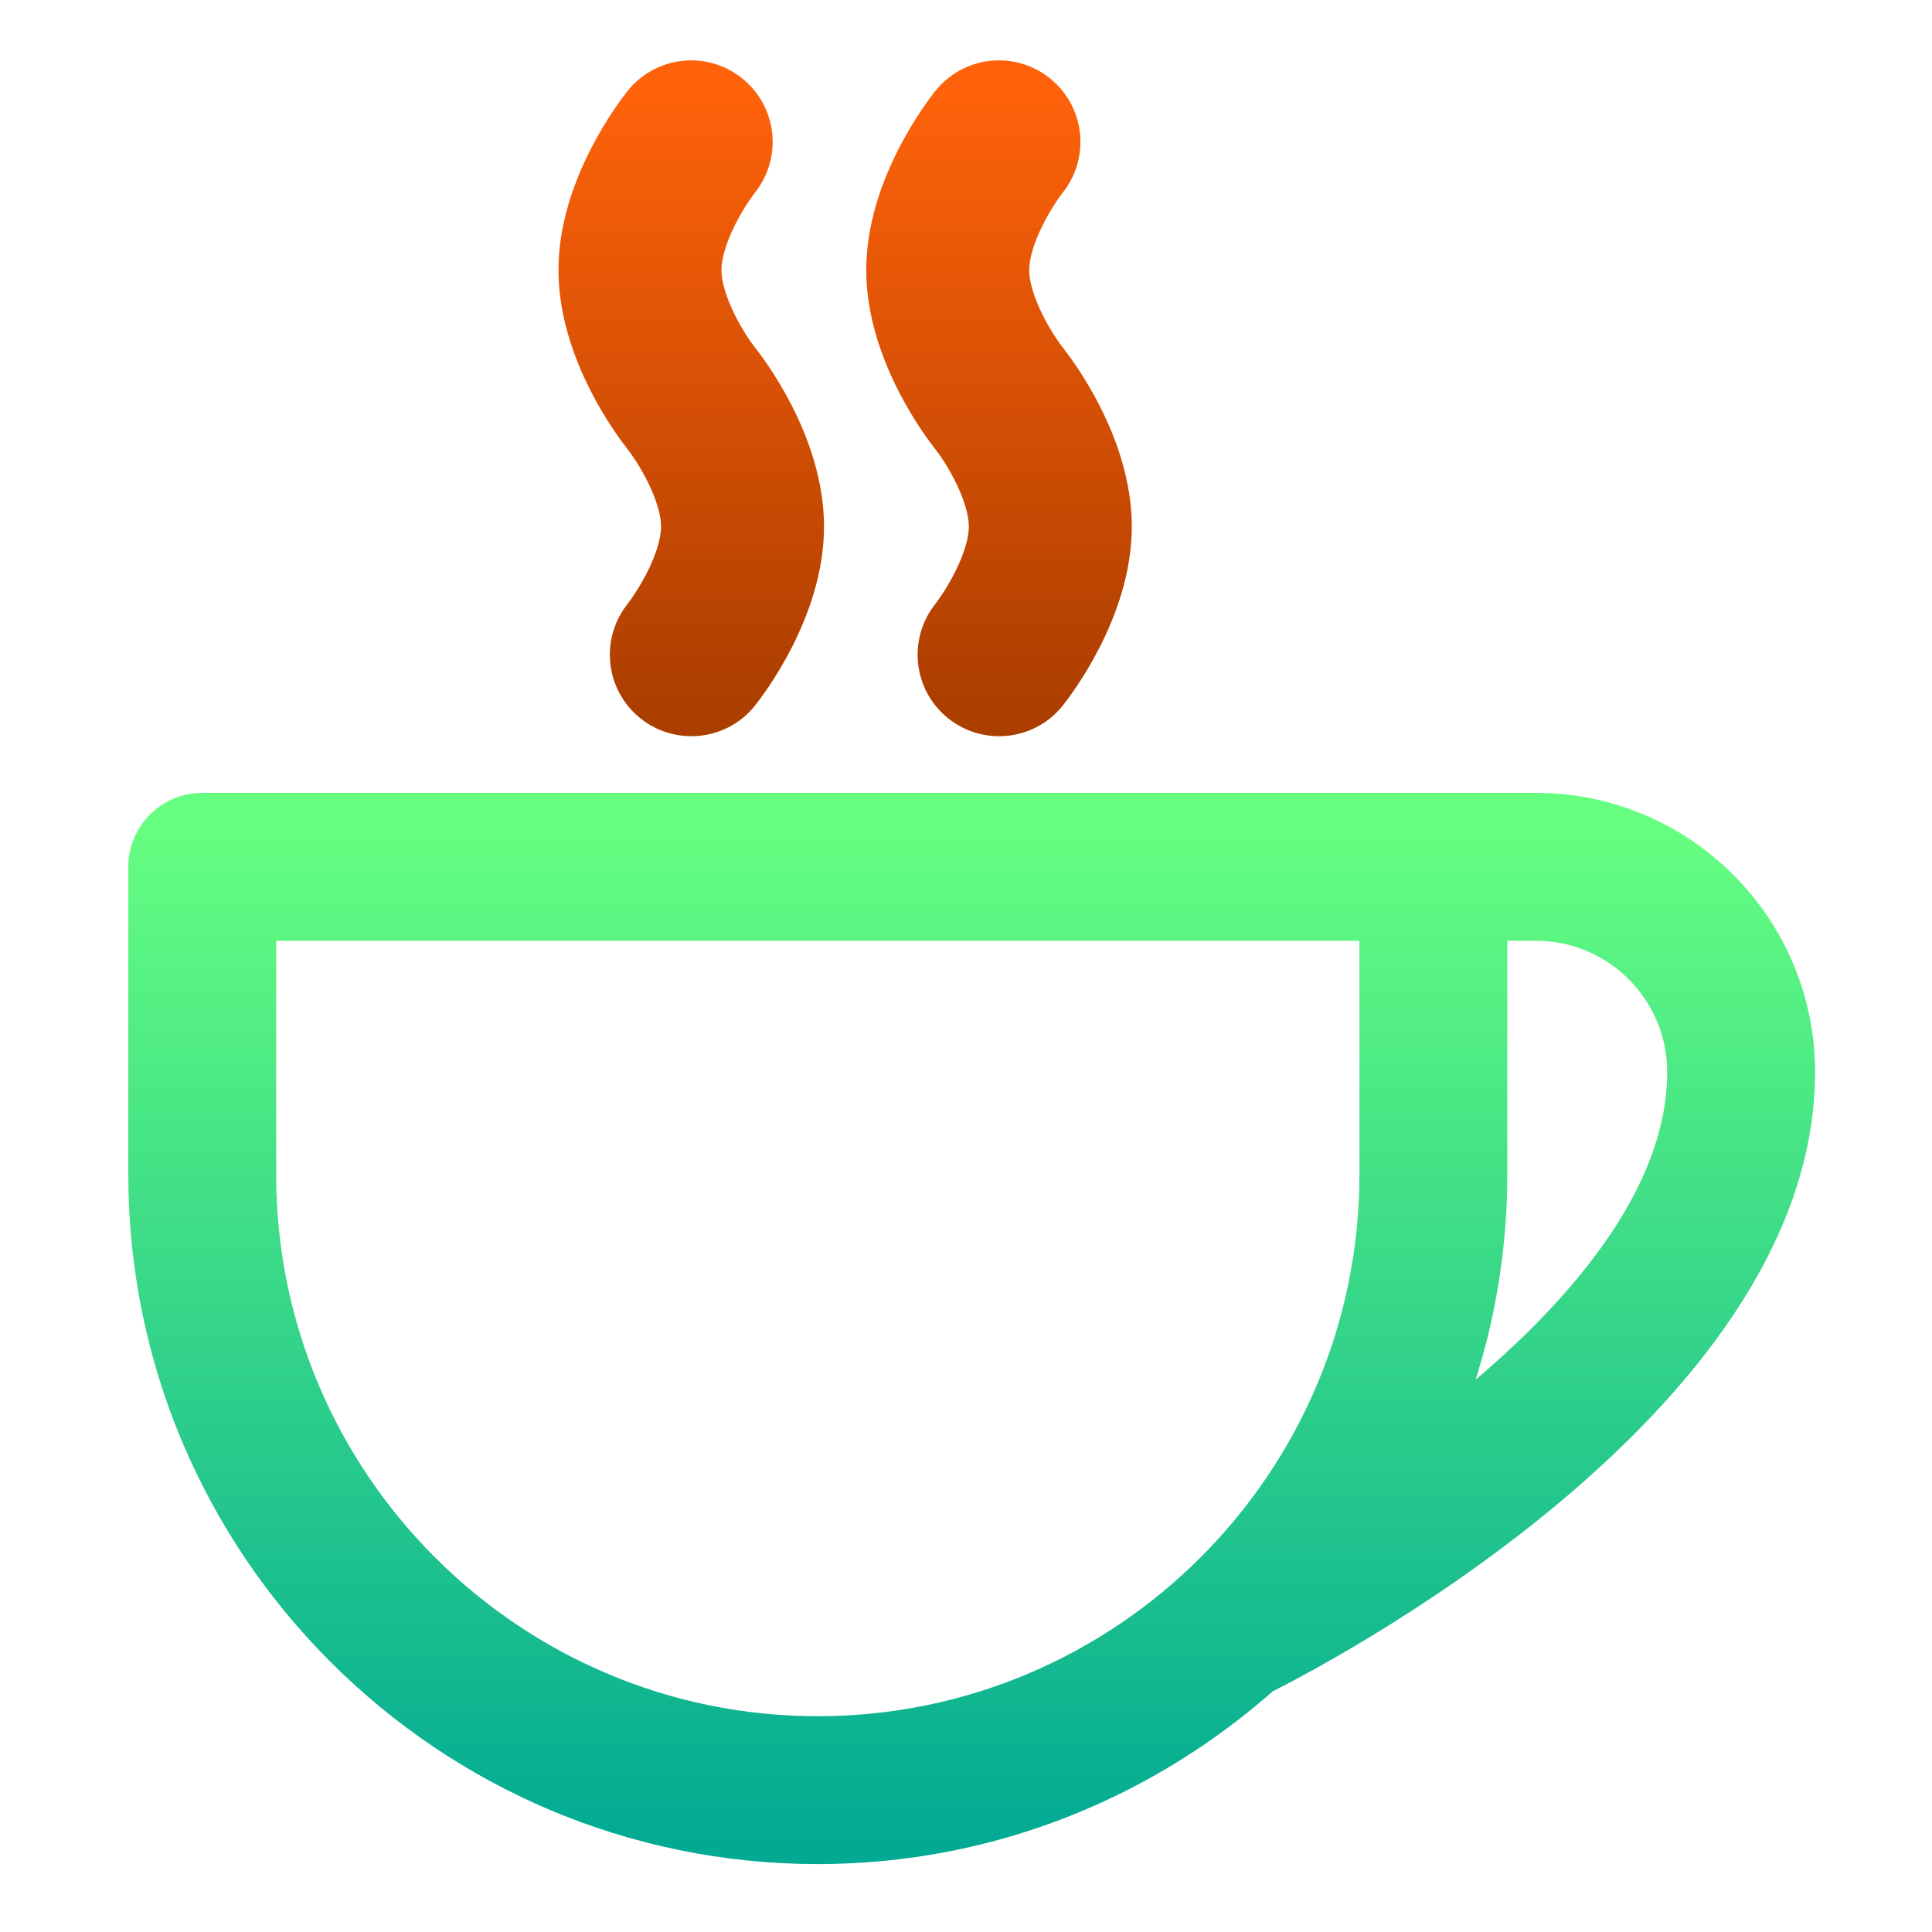 <svg width="128" height="128" viewBox="0 0 128 128" fill="none" xmlns="http://www.w3.org/2000/svg">
<path d="M101.76 54.029H13.399C11.52 54.029 10 55.55 10 57.428V77.819C10 102.18 29.82 122 54.181 122C65.424 122 75.668 117.743 83.474 110.802C86.2 109.447 118.753 92.813 118.753 71.022C118.753 61.653 111.129 54.029 101.76 54.029ZM91.564 77.819C91.564 98.433 74.794 115.203 54.181 115.203C33.567 115.203 16.797 98.433 16.797 77.819V60.827H91.564V77.819ZM94.411 95.981C96.926 90.433 98.362 84.296 98.362 77.82V60.827H101.76C107.382 60.827 111.955 65.4 111.955 71.022C111.955 80.732 102.858 89.713 94.411 95.981Z" fill="url(#paint0_linear_678_51)" stroke="url(#paint1_linear_678_51)" stroke-width="3"/>
<path fill-rule="evenodd" clip-rule="evenodd" d="M45.797 34.885C45.797 37.354 43.876 40.328 43.135 41.267C41.977 42.737 42.219 44.871 43.686 46.036C45.157 47.203 47.284 46.963 48.452 45.505C48.874 44.974 52.594 40.172 52.594 34.885C52.594 29.598 48.874 24.795 48.452 24.264C47.762 23.405 45.797 20.388 45.797 17.892C45.797 15.423 47.719 12.449 48.459 11.51C49.617 10.04 49.375 7.906 47.908 6.741C46.434 5.569 44.31 5.818 43.142 7.272C42.721 7.803 39 12.605 39 17.892C39 23.179 42.721 27.981 43.142 28.512C43.832 29.372 45.797 32.389 45.797 34.885ZM66.188 34.885C66.188 37.354 64.266 40.328 63.526 41.267C62.368 42.737 62.61 44.871 64.077 46.036C65.547 47.203 67.674 46.963 68.843 45.505C69.264 44.974 72.985 40.172 72.985 34.885C72.985 29.598 69.264 24.795 68.843 24.264C68.152 23.405 66.188 20.388 66.188 17.892C66.188 15.423 68.109 12.449 68.849 11.51C70.008 10.04 69.765 7.906 68.298 6.741C66.828 5.569 64.704 5.818 63.532 7.272C63.111 7.803 59.391 12.605 59.391 17.892C59.391 23.179 63.111 27.981 63.532 28.512C64.223 29.372 66.188 32.389 66.188 34.885Z" fill="url(#paint2_linear_678_51)"/>
<path d="M43.135 41.267L41.564 40.029L41.564 40.029L43.135 41.267ZM43.686 46.036L42.443 47.602L42.443 47.603L43.686 46.036ZM48.452 45.505L50.013 46.756L50.019 46.748L48.452 45.505ZM48.452 24.264L50.019 23.021L50.012 23.012L48.452 24.264ZM48.459 11.51L50.03 12.748L50.03 12.748L48.459 11.51ZM47.908 6.741L46.663 8.306L46.664 8.307L47.908 6.741ZM43.142 7.272L41.583 6.019L41.575 6.028L43.142 7.272ZM43.142 28.512L41.575 29.756L41.583 29.765L43.142 28.512ZM63.526 41.267L61.955 40.029L61.955 40.029L63.526 41.267ZM64.077 46.036L62.833 47.602L62.834 47.603L64.077 46.036ZM68.843 45.505L70.403 46.756L70.409 46.748L68.843 45.505ZM68.843 24.264L70.409 23.021L70.402 23.012L68.843 24.264ZM68.849 11.51L70.42 12.748L70.42 12.748L68.849 11.51ZM68.298 6.741L67.052 8.305L67.055 8.307L68.298 6.741ZM63.532 7.272L61.975 6.017L61.971 6.023L61.966 6.028L63.532 7.272ZM63.532 28.512L61.966 29.756L61.973 29.765L63.532 28.512ZM44.706 42.505C45.16 41.929 45.902 40.832 46.54 39.529C47.161 38.262 47.797 36.573 47.797 34.885H43.797C43.797 35.665 43.472 36.698 42.948 37.77C42.44 38.806 41.851 39.665 41.564 40.029L44.706 42.505ZM44.93 44.47C44.331 43.994 44.226 43.115 44.706 42.505L41.564 40.029C39.729 42.359 40.108 45.748 42.443 47.602L44.93 44.47ZM46.892 44.254C46.413 44.851 45.54 44.954 44.93 44.469L42.443 47.603C44.773 49.452 48.154 49.075 50.013 46.756L46.892 44.254ZM50.594 34.885C50.594 37.086 49.81 39.283 48.899 41.07C47.999 42.836 47.051 44.053 46.886 44.262L50.019 46.748C50.275 46.426 51.398 44.977 52.463 42.887C53.518 40.818 54.594 37.97 54.594 34.885H50.594ZM46.886 25.508C47.051 25.716 47.999 26.934 48.899 28.699C49.81 30.486 50.594 32.684 50.594 34.885H54.594C54.594 31.799 53.518 28.952 52.463 26.883C51.398 24.793 50.275 23.344 50.019 23.021L46.886 25.508ZM43.797 17.892C43.797 19.597 44.446 21.305 45.071 22.575C45.712 23.878 46.454 24.971 46.893 25.517L50.012 23.012C49.76 22.698 49.174 21.853 48.66 20.809C48.13 19.731 47.797 18.683 47.797 17.892H43.797ZM46.888 10.272C46.434 10.848 45.692 11.945 45.054 13.247C44.433 14.515 43.797 16.204 43.797 17.892H47.797C47.797 17.111 48.122 16.078 48.646 15.007C49.154 13.97 49.743 13.111 50.03 12.748L46.888 10.272ZM46.664 8.307C47.263 8.783 47.368 9.662 46.888 10.272L50.03 12.748C51.865 10.417 51.486 7.029 49.151 5.174L46.664 8.307ZM44.701 8.524C45.184 7.924 46.056 7.823 46.663 8.306L49.152 5.175C46.812 3.315 43.437 3.712 41.583 6.019L44.701 8.524ZM41 17.892C41 15.691 41.784 13.493 42.695 11.707C43.595 9.941 44.543 8.723 44.709 8.515L41.575 6.028C41.319 6.351 40.197 7.8 39.131 9.89C38.076 11.959 37 14.806 37 17.892H41ZM44.709 27.269C44.543 27.061 43.595 25.843 42.695 24.077C41.784 22.291 41 20.093 41 17.892H37C37 20.978 38.076 23.825 39.131 25.894C40.197 27.984 41.319 29.433 41.575 29.756L44.709 27.269ZM47.797 34.885C47.797 33.18 47.148 31.472 46.523 30.202C45.882 28.899 45.14 27.806 44.701 27.26L41.583 29.765C41.834 30.078 42.42 30.923 42.934 31.968C43.464 33.046 43.797 34.094 43.797 34.885H47.797ZM65.097 42.505C65.55 41.929 66.293 40.832 66.93 39.529C67.551 38.262 68.188 36.573 68.188 34.885H64.188C64.188 35.665 63.863 36.698 63.338 37.77C62.831 38.806 62.242 39.665 61.955 40.029L65.097 42.505ZM65.321 44.47C64.722 43.994 64.616 43.115 65.097 42.505L61.955 40.029C60.119 42.359 60.498 45.748 62.833 47.602L65.321 44.47ZM67.282 44.254C66.804 44.851 65.93 44.954 65.32 44.469L62.834 47.603C65.164 49.452 68.544 49.075 70.403 46.756L67.282 44.254ZM70.985 34.885C70.985 37.086 70.201 39.283 69.29 41.07C68.39 42.836 67.442 44.053 67.276 44.262L70.409 46.748C70.665 46.426 71.788 44.977 72.854 42.887C73.909 40.818 74.985 37.97 74.985 34.885H70.985ZM67.276 25.508C67.442 25.716 68.39 26.934 69.29 28.699C70.201 30.486 70.985 32.684 70.985 34.885H74.985C74.985 31.799 73.909 28.952 72.854 26.883C71.788 24.793 70.665 23.344 70.409 23.021L67.276 25.508ZM64.188 17.892C64.188 19.597 64.837 21.305 65.462 22.575C66.103 23.878 66.845 24.971 67.283 25.517L70.402 23.012C70.15 22.698 69.565 21.853 69.051 20.809C68.521 19.731 68.188 18.683 68.188 17.892H64.188ZM67.278 10.272C66.825 10.848 66.083 11.945 65.445 13.247C64.824 14.515 64.188 16.204 64.188 17.892H68.188C68.188 17.111 68.512 16.078 69.037 15.007C69.545 13.97 70.134 13.111 70.42 12.748L67.278 10.272ZM67.055 8.307C67.654 8.783 67.759 9.662 67.278 10.272L70.42 12.748C72.256 10.417 71.877 7.029 69.542 5.174L67.055 8.307ZM65.09 8.527C65.578 7.921 66.451 7.826 67.052 8.305L69.545 5.176C67.205 3.312 63.83 3.715 61.975 6.017L65.09 8.527ZM61.391 17.892C61.391 15.691 62.175 13.493 63.085 11.707C63.986 9.941 64.934 8.723 65.099 8.515L61.966 6.028C61.71 6.351 60.587 7.8 59.522 9.89C58.467 11.959 57.391 14.806 57.391 17.892H61.391ZM65.099 27.269C64.934 27.061 63.986 25.843 63.085 24.077C62.175 22.291 61.391 20.093 61.391 17.892H57.391C57.391 20.978 58.467 23.825 59.522 25.894C60.587 27.984 61.71 29.433 61.966 29.756L65.099 27.269ZM68.188 34.885C68.188 33.18 67.538 31.472 66.913 30.202C66.272 28.899 65.53 27.806 65.092 27.26L61.973 29.765C62.225 30.078 62.81 30.923 63.324 31.968C63.855 33.046 64.188 34.094 64.188 34.885H68.188Z" fill="url(#paint3_linear_678_51)"/>
<defs>
<linearGradient id="paint0_linear_678_51" x1="64.376" y1="122" x2="64.376" y2="54.029" gradientUnits="userSpaceOnUse">
<stop stop-color="#02AA93"/>
<stop offset="1" stop-color="#67FF80"/>
</linearGradient>
<linearGradient id="paint1_linear_678_51" x1="64.376" y1="122" x2="64.376" y2="54.029" gradientUnits="userSpaceOnUse">
<stop stop-color="#02AA93"/>
<stop offset="1" stop-color="#67FF80"/>
</linearGradient>
<linearGradient id="paint2_linear_678_51" x1="55.993" y1="46.776" x2="55.993" y2="6" gradientUnits="userSpaceOnUse">
<stop stop-color="#AC3E00"/>
<stop offset="1" stop-color="#FF620A"/>
</linearGradient>
<linearGradient id="paint3_linear_678_51" x1="55.993" y1="46.776" x2="55.993" y2="6" gradientUnits="userSpaceOnUse">
<stop stop-color="#AC3E00"/>
<stop offset="1" stop-color="#FF620A"/>
</linearGradient>
</defs>
</svg>
